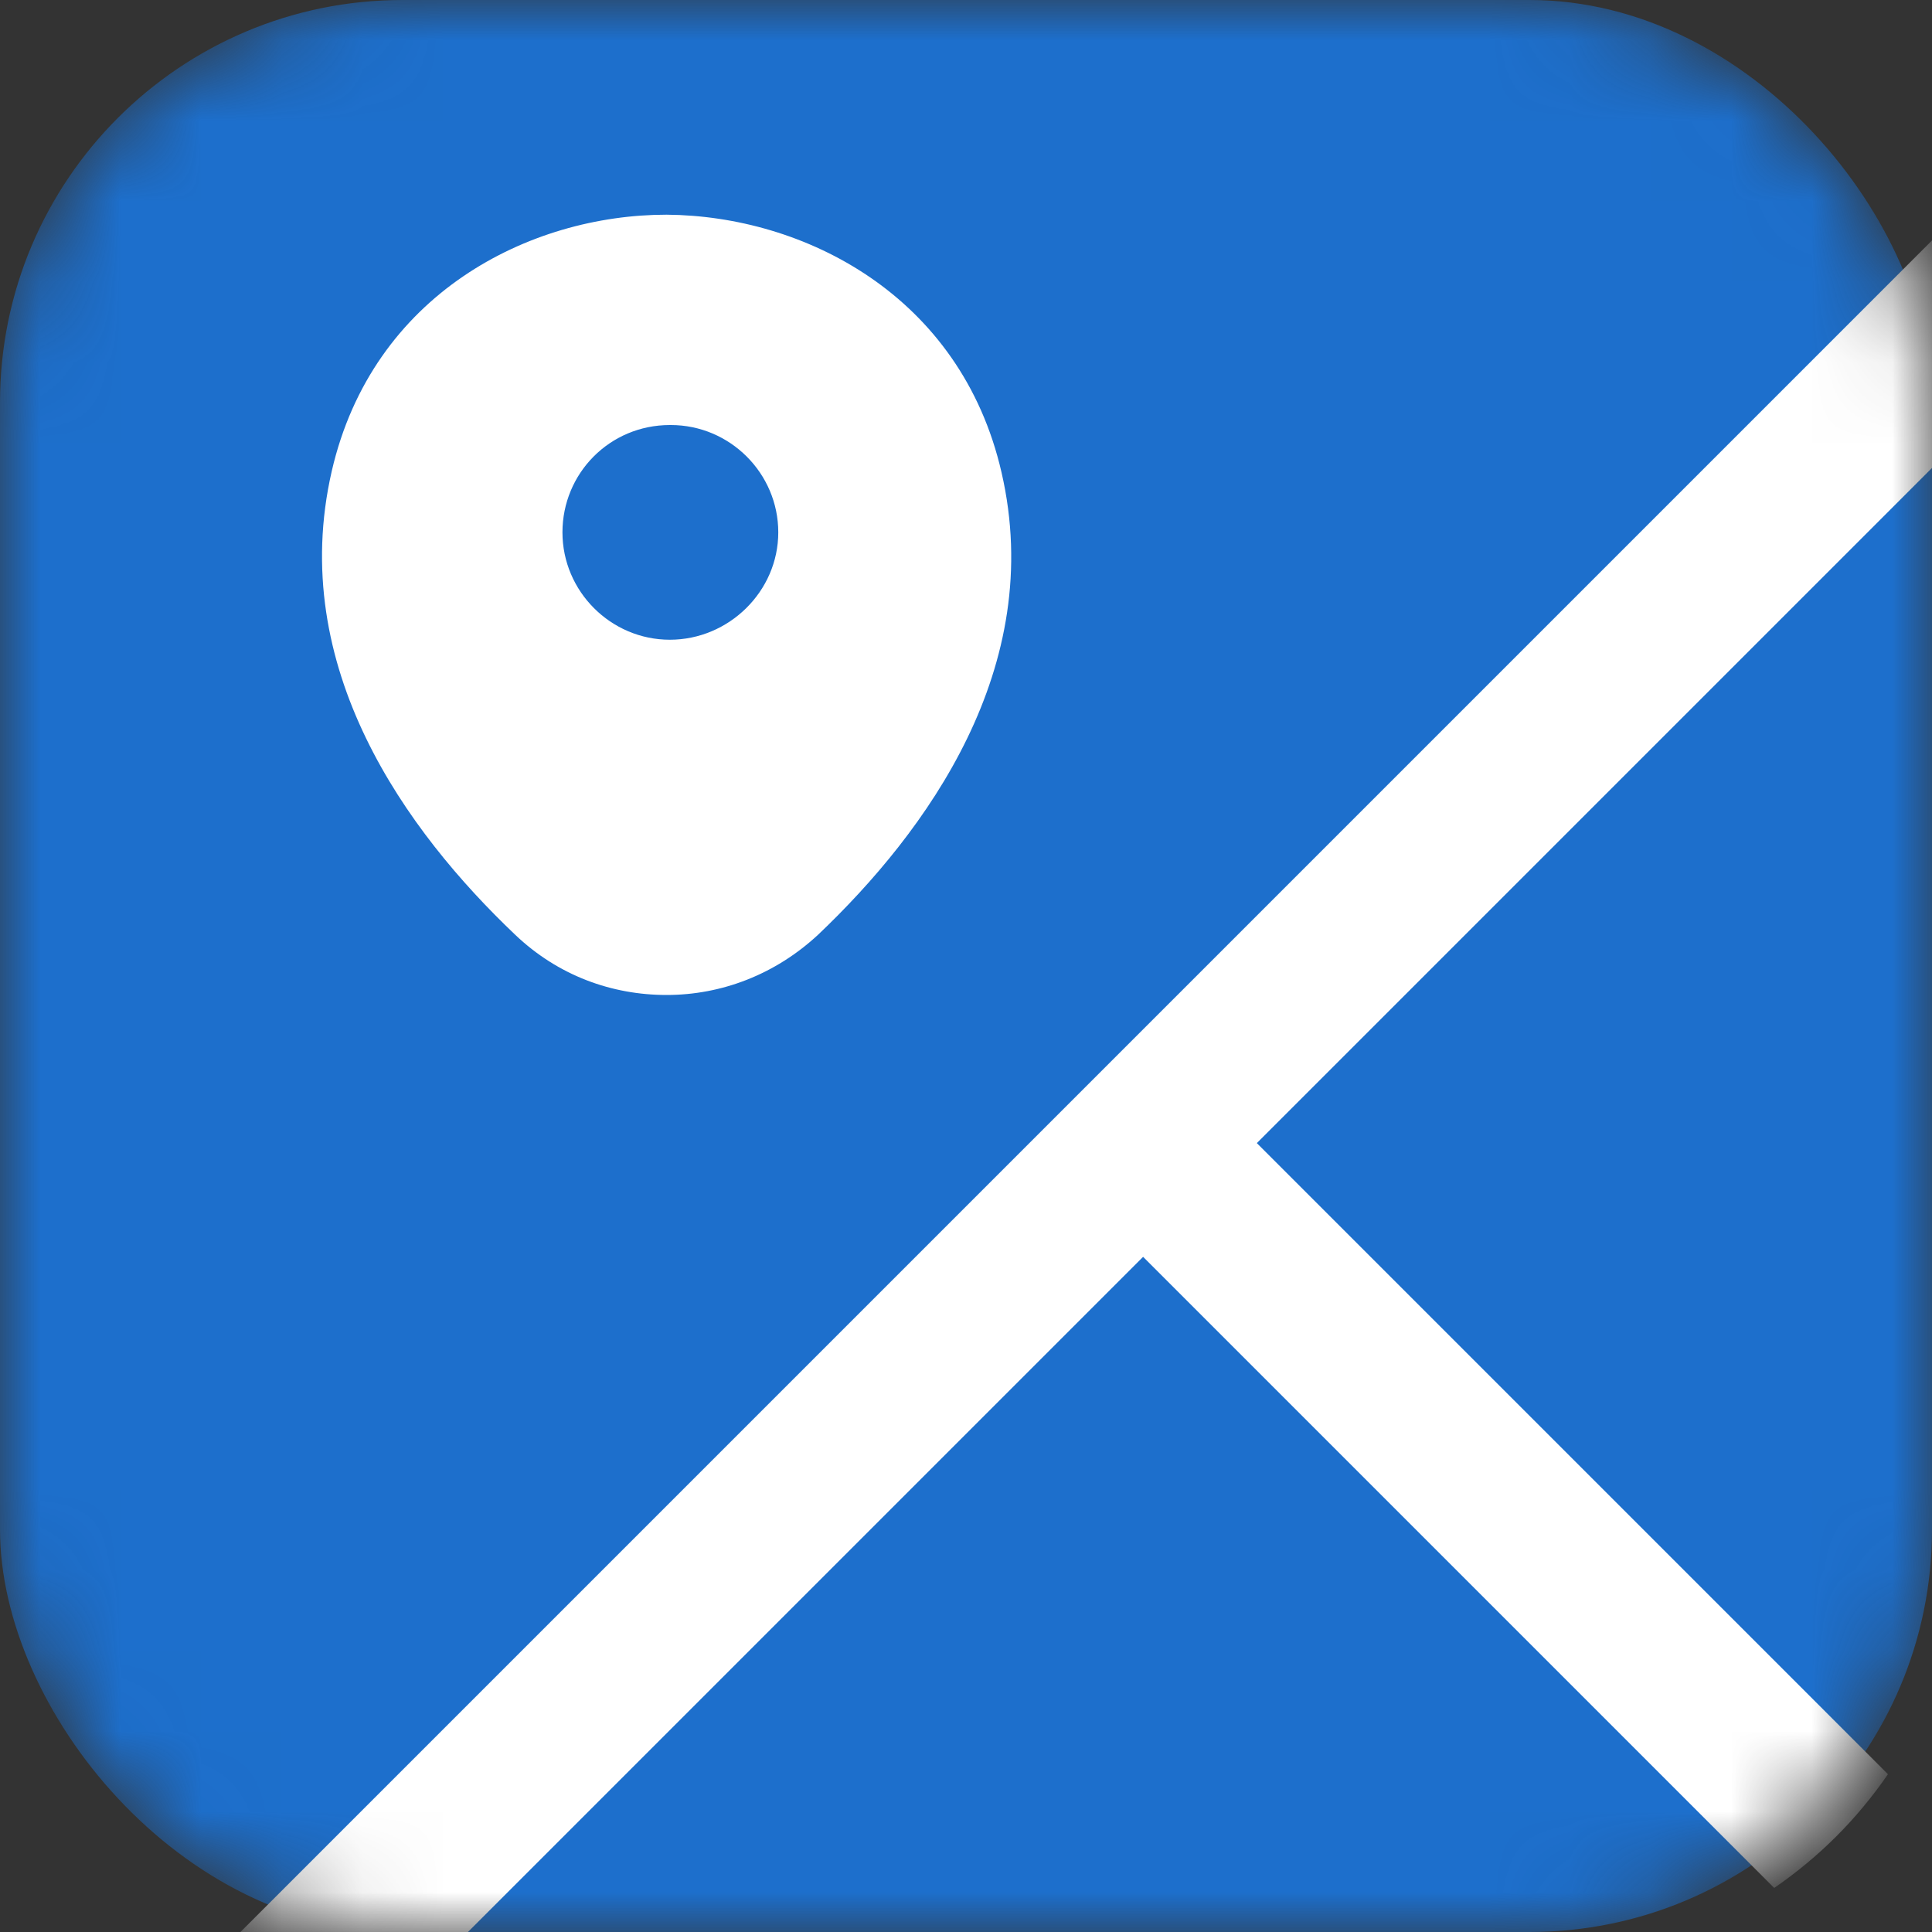 <svg width="24" height="24" viewBox="0 0 24 24" fill="none" xmlns="http://www.w3.org/2000/svg">
<rect x="0" y="0" width="24" height="24" fill="#333333" stroke="none"/>
<mask id="mask0_100_121" style="mask-type:alpha" maskUnits="userSpaceOnUse" x="0" y="0" width="24" height="24">
<rect width="24" height="24" rx="5" fill="#111F40"/>
</mask>
<g mask="url(#mask0_100_121)">
<rect width="24" height="24" rx="5" fill="#1D6FCC"/>
<path d="M23.453 22.04C23.067 22.6 22.6 23.067 22.04 23.453L14.2 15.613L5 24.813C4.147 24.76 3.373 24.587 2.667 24.32L3.187 23.8L24.32 2.667C24.587 3.373 24.76 4.146 24.813 5L15.613 14.2L23.453 22.04Z" fill="white"/>
<path fill-rule="evenodd" clip-rule="evenodd" d="M8.281 2.667C6.574 2.667 4.628 3.653 4.121 5.853C3.561 8.293 5.054 10.333 6.401 11.613C6.934 12.12 7.601 12.36 8.281 12.36C8.961 12.36 9.628 12.107 10.161 11.613C11.508 10.333 13.001 8.293 12.441 5.867C11.934 3.667 9.988 2.68 8.281 2.667ZM6.987 6.613C6.987 5.88 7.574 5.28 8.321 5.28H8.334C9.068 5.28 9.668 5.88 9.668 6.613C9.668 7.346 9.054 7.947 8.321 7.947C7.588 7.947 6.987 7.346 6.987 6.613Z" fill="white"/>
</g>
</svg>
